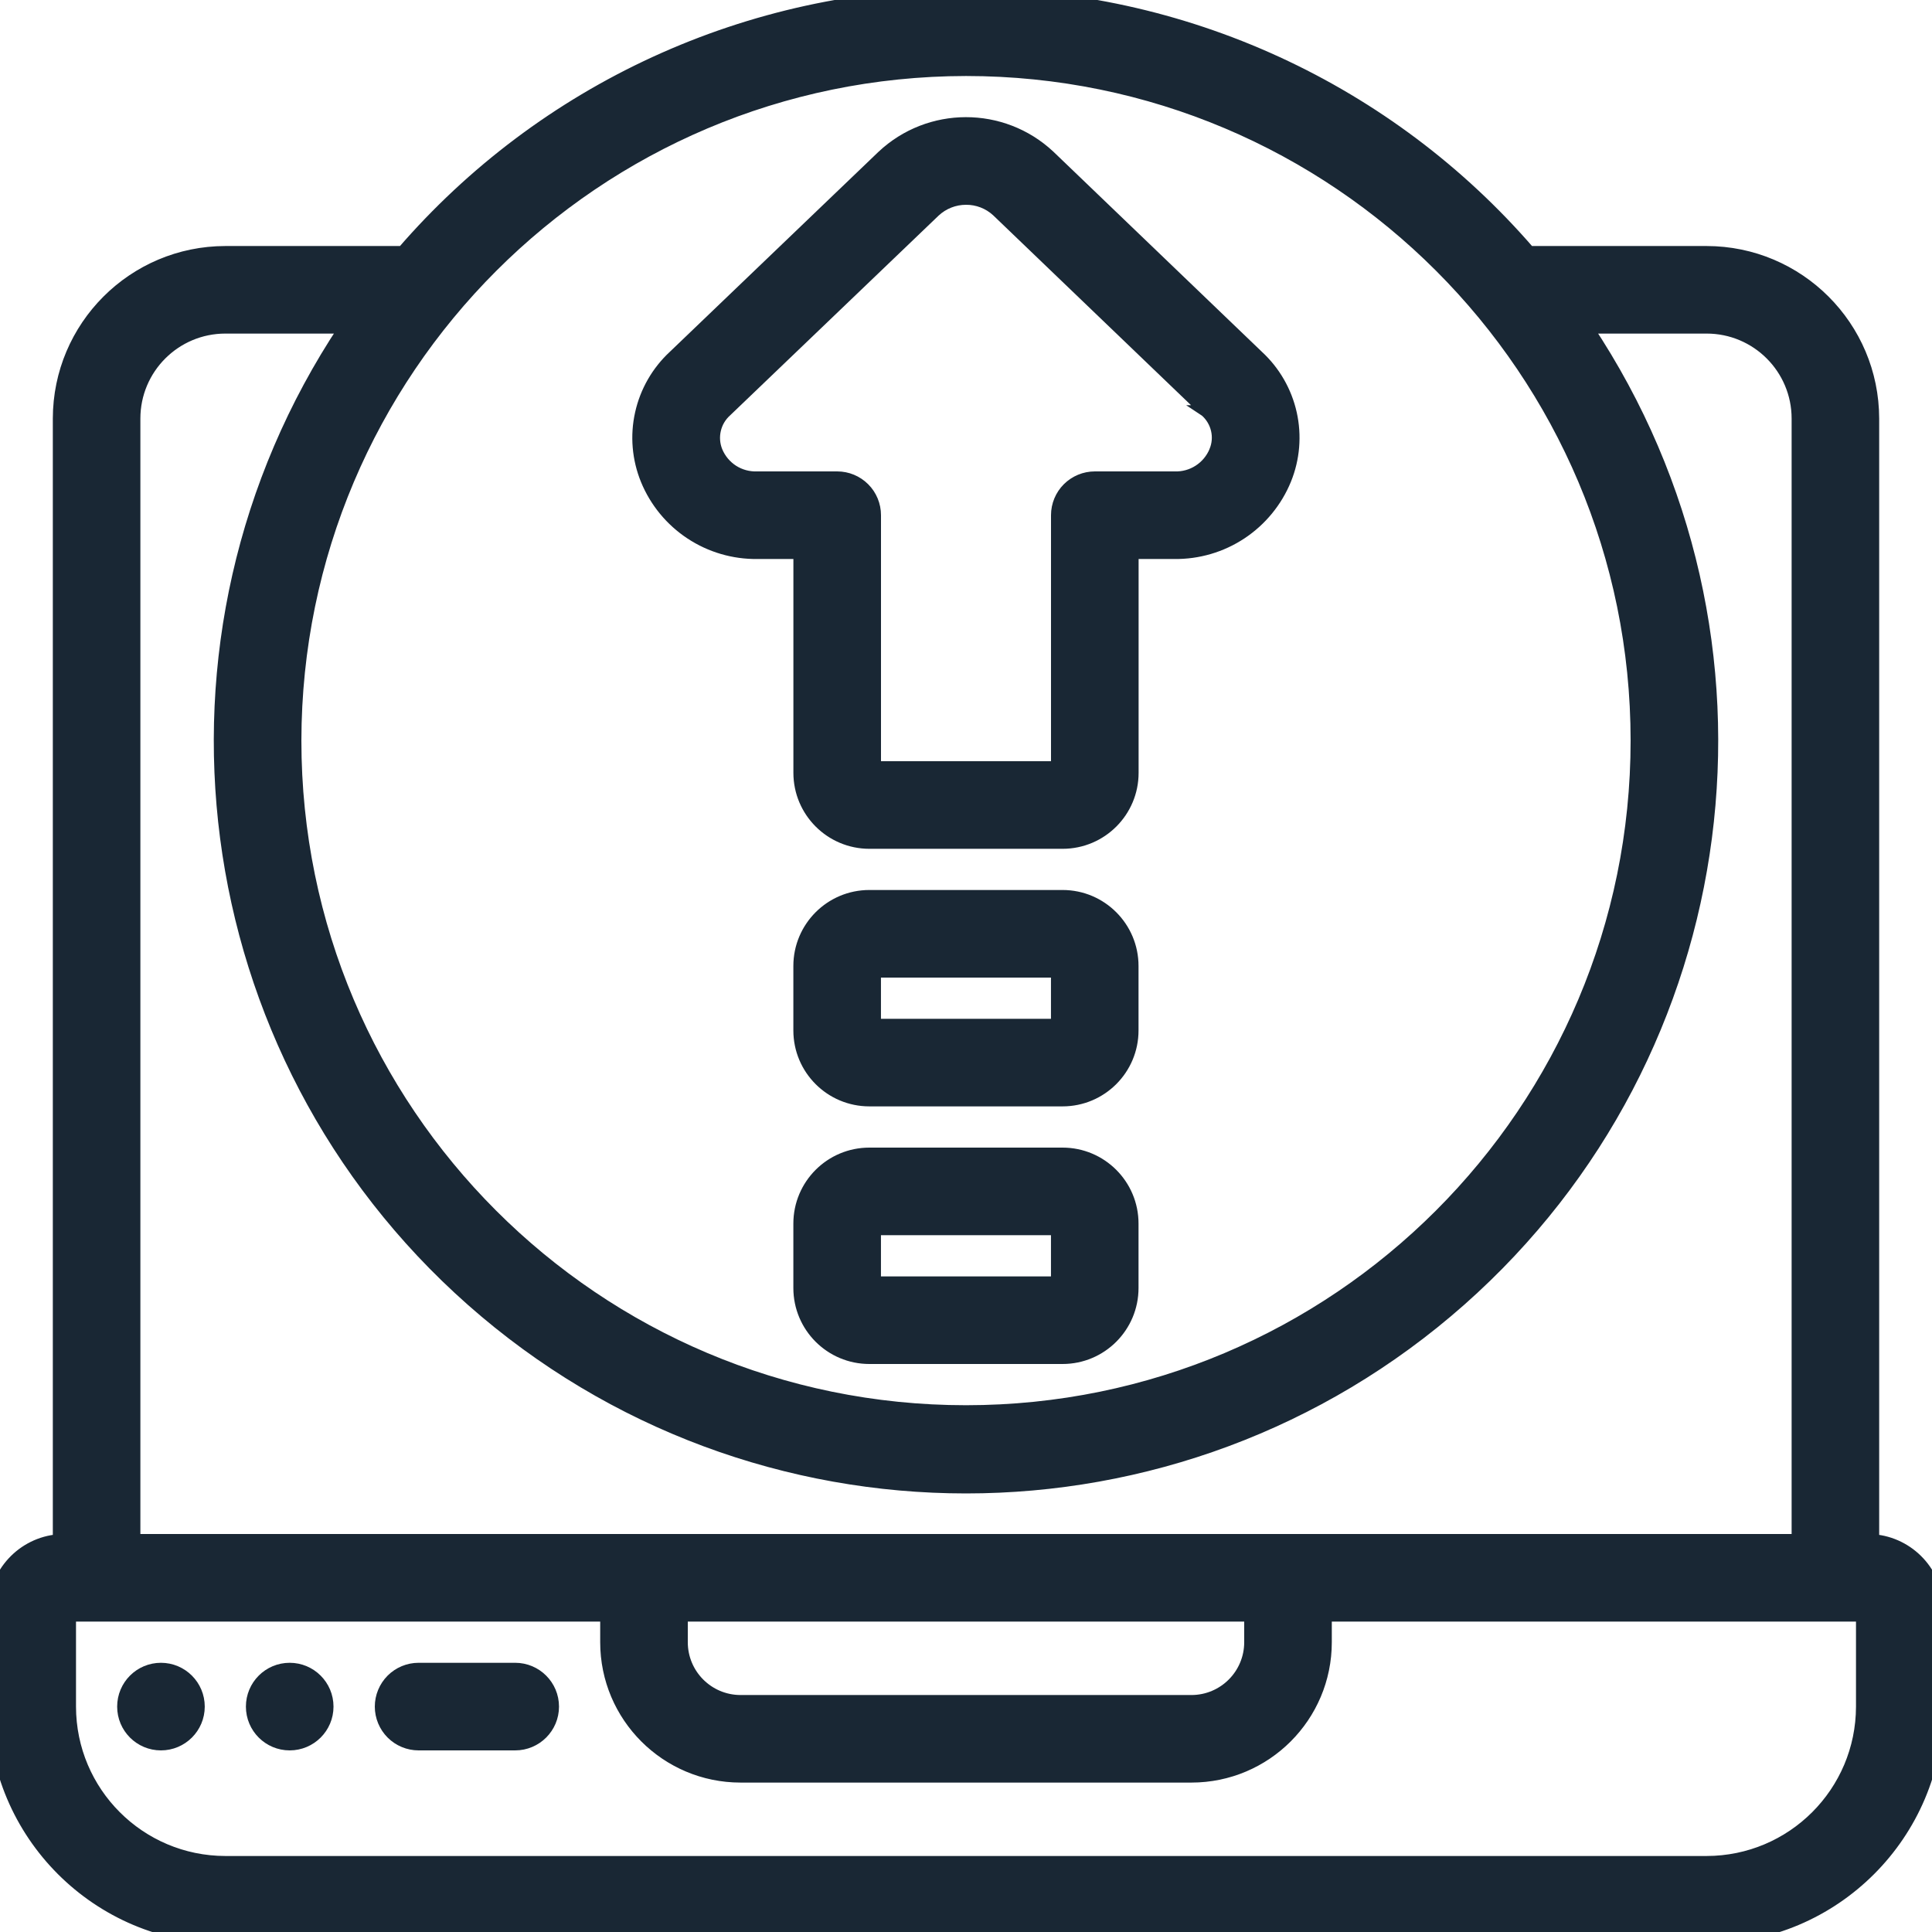<svg width="50" height="50" viewBox="0 0 50 50" fill="none" xmlns="http://www.w3.org/2000/svg">
<g clip-path="url(#clip0_378_9302)">
<path d="M33.27 12.411L33.27 12.411C33.491 11.868 33.54 11.271 33.412 10.7C33.284 10.129 32.985 9.61 32.555 9.214L27.158 4.034L27.158 4.034L27.157 4.033C25.94 2.896 24.05 2.899 22.837 4.039L22.837 4.039L22.836 4.04L17.439 9.213C17.009 9.611 16.71 10.131 16.583 10.704C16.455 11.276 16.506 11.874 16.728 12.418L16.728 12.418C16.961 12.986 17.36 13.471 17.873 13.81C18.385 14.148 18.987 14.325 19.601 14.317H20.683V20C20.683 21.003 21.497 21.817 22.5 21.817H27.5C28.504 21.817 29.317 21.003 29.317 20V14.317H30.391C31.006 14.325 31.61 14.148 32.124 13.808C32.637 13.468 33.037 12.981 33.27 12.411ZM18.794 10.639L18.794 10.639L18.798 10.635L24.19 5.469C24.41 5.264 24.699 5.15 25 5.15L25.001 5.15C25.298 5.148 25.584 5.259 25.802 5.459L31.196 10.636L31.195 10.636L31.201 10.64C31.344 10.766 31.445 10.934 31.488 11.12C31.532 11.306 31.515 11.5 31.442 11.676L31.442 11.677C31.357 11.882 31.212 12.057 31.025 12.177C30.838 12.298 30.619 12.358 30.397 12.35L30.397 12.35H30.392H28.334C28.073 12.35 27.823 12.454 27.638 12.638C27.454 12.822 27.35 13.072 27.35 13.333V19.85H22.65V13.333C22.65 13.072 22.547 12.822 22.362 12.638C22.178 12.454 21.928 12.35 21.667 12.35H19.6V12.35L19.595 12.35C19.374 12.358 19.155 12.299 18.969 12.18C18.783 12.06 18.638 11.887 18.553 11.683C18.48 11.505 18.465 11.309 18.508 11.123C18.551 10.935 18.651 10.766 18.794 10.639Z" fill="#192734" stroke="#192734" stroke-width="0.3"/>
<path d="M50.15 41.667C50.15 40.714 49.416 39.932 48.483 39.856V10.833V10.833C48.48 8.45 46.55 6.52 44.167 6.517H44.167H39.58C37.779 4.433 35.551 2.76 33.047 1.61C30.523 0.45 27.778 -0.15 25 -0.15C22.222 -0.15 19.477 0.45 16.953 1.61C14.449 2.76 12.222 4.433 10.42 6.517H5.833H5.833C3.45 6.52 1.52 8.45 1.517 10.833V10.833V39.856C0.584 39.932 -0.15 40.714 -0.15 41.667L-0.15 44.167L-0.15 44.167C-0.146 47.47 2.53 50.146 5.833 50.15H5.833H44.167H44.167C47.47 50.146 50.146 47.47 50.15 44.167V44.167V41.667ZM25 1.817C34.582 1.817 42.35 9.585 42.35 19.167C42.35 28.749 34.582 36.517 25 36.517C15.418 36.517 7.65 28.749 7.65 19.167C7.661 9.589 15.422 1.828 25 1.817ZM3.483 10.833C3.483 9.535 4.535 8.483 5.833 8.483H8.918C3.58 16.502 4.966 27.251 12.202 33.652C19.51 40.116 30.49 40.116 37.798 33.652C45.034 27.251 46.42 16.502 41.083 8.483H44.167C45.465 8.483 46.517 9.535 46.517 10.833V39.85H3.483V10.833ZM32.35 41.817V42.5C32.35 43.338 31.671 44.017 30.833 44.017H19.167C18.329 44.017 17.65 43.338 17.65 42.5V41.817H32.35ZM48.183 44.166C48.181 46.384 46.384 48.181 44.166 48.183H5.833C3.616 48.181 1.819 46.384 1.817 44.167C1.817 44.167 1.817 44.166 1.817 44.166L1.817 41.817H15.683V42.5C15.683 44.424 17.243 45.983 19.167 45.983H30.833C32.757 45.983 34.317 44.424 34.317 42.5V41.817H48.183V44.166Z" fill="#192734" stroke="#192734" stroke-width="0.3"/>
<path d="M13.333 43.183H10.833C10.572 43.183 10.322 43.287 10.138 43.471C9.954 43.656 9.85 43.906 9.85 44.167C9.85 44.427 9.954 44.677 10.138 44.862C10.322 45.046 10.572 45.15 10.833 45.15H13.333C13.876 45.15 14.317 44.71 14.317 44.167C14.317 43.623 13.876 43.183 13.333 43.183Z" fill="#192734" stroke="#192734" stroke-width="0.3"/>
<path d="M4.165 45.15C4.708 45.15 5.149 44.71 5.149 44.167C5.149 43.623 4.708 43.183 4.165 43.183C3.622 43.183 3.182 43.623 3.182 44.167C3.182 44.71 3.622 45.15 4.165 45.15Z" fill="#192734" stroke="#192734" stroke-width="0.3"/>
<path d="M7.497 45.15C8.04 45.15 8.481 44.71 8.481 44.167C8.481 43.623 8.04 43.183 7.497 43.183C6.954 43.183 6.514 43.623 6.514 44.167C6.514 44.71 6.954 45.15 7.497 45.15Z" fill="#192734" stroke="#192734" stroke-width="0.3"/>
<path d="M27.499 23.183H22.499C21.495 23.183 20.682 23.997 20.682 25V26.667C20.682 27.67 21.495 28.483 22.499 28.483H27.499C28.502 28.483 29.315 27.67 29.315 26.667V25C29.315 23.997 28.502 23.183 27.499 23.183ZM22.649 26.517V25.15H27.349V26.517H22.649ZM27.499 29.85H22.499C21.495 29.85 20.682 30.663 20.682 31.667V33.333C20.682 34.337 21.495 35.15 22.499 35.15H27.499C28.502 35.15 29.315 34.337 29.315 33.333V31.667C29.315 30.663 28.502 29.85 27.499 29.85ZM22.649 33.183V31.817H27.349V33.183H22.649Z" fill="#192734" stroke="#192734" stroke-width="0.3"/>
</g>
<defs>
<clipPath id="clip0_378_9302">
<rect width="50" height="50" fill="white"/>
</clipPath>
</defs>
</svg>
